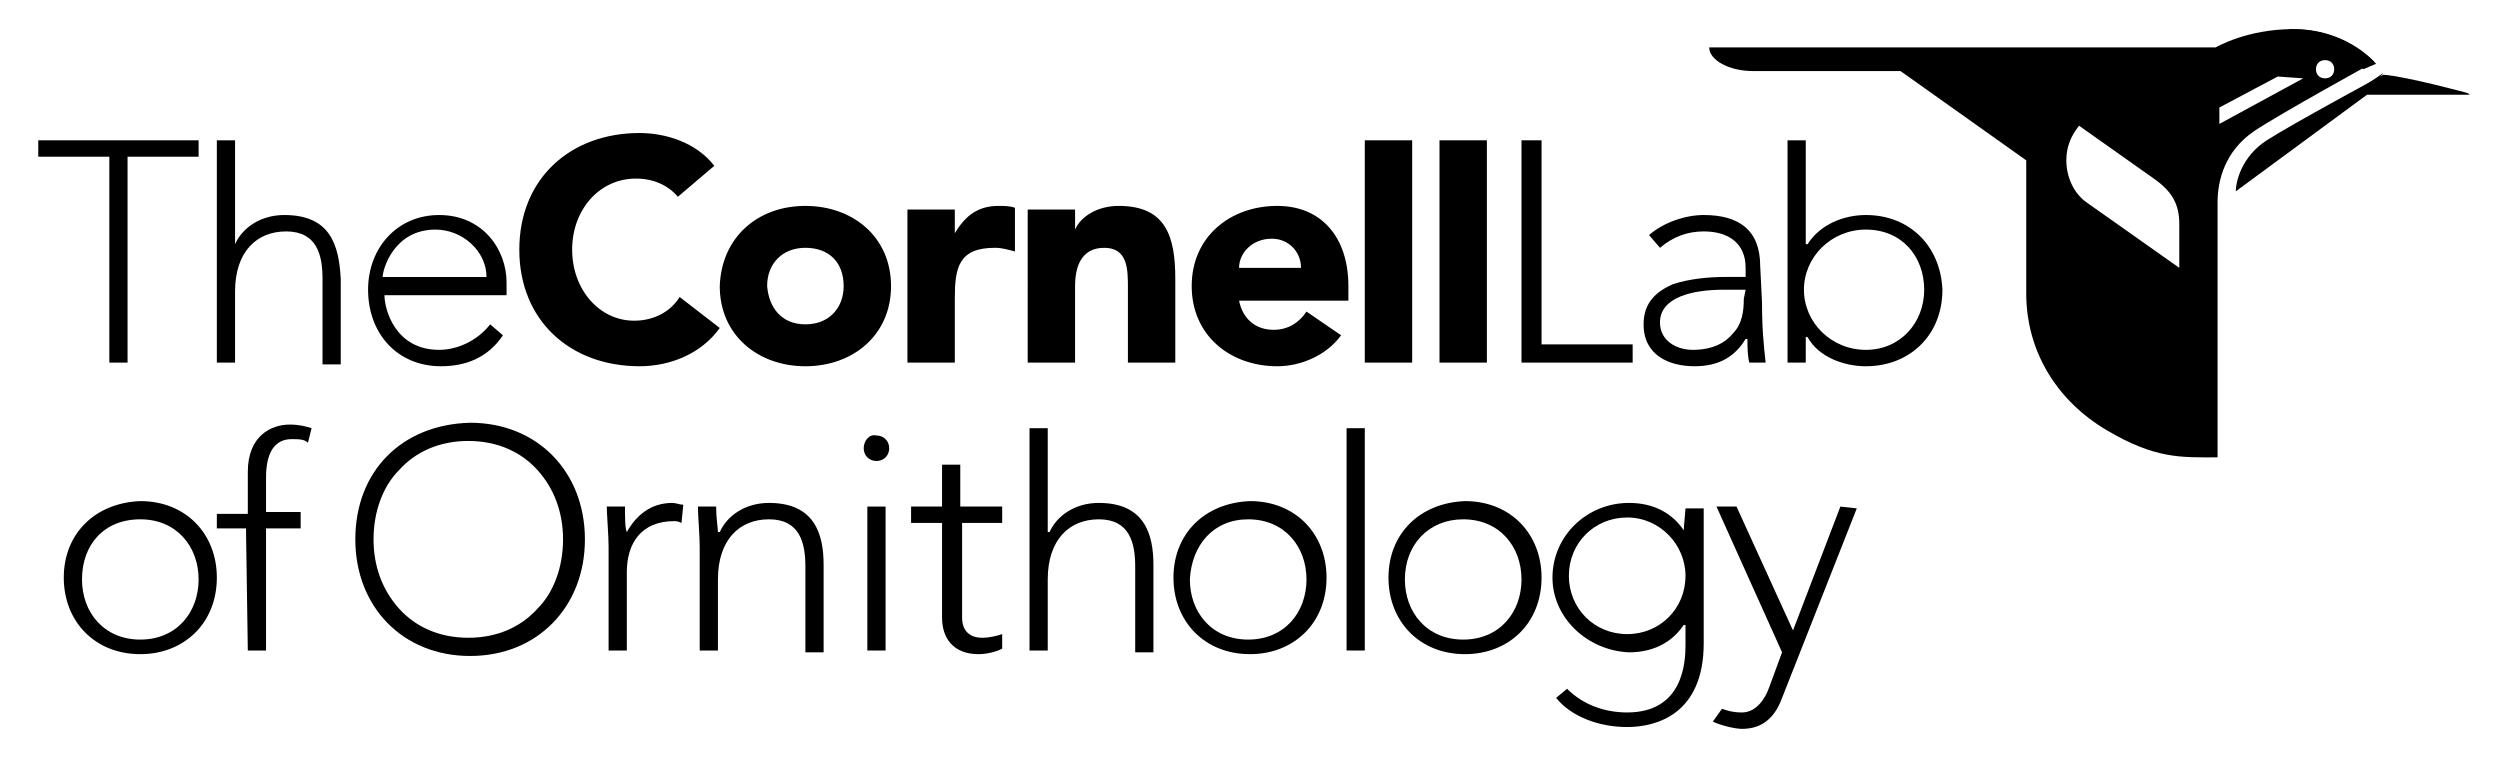 <?xml version="1.0" encoding="utf-8"?>
<!-- Generator: Adobe Illustrator 24.1.0, SVG Export Plug-In . SVG Version: 6.00 Build 0)  -->
<svg version="1.1" id="CLO-SVG-full-logo" xmlns="http://www.w3.org/2000/svg" xmlns:xlink="http://www.w3.org/1999/xlink" x="0px"
	 y="0px" viewBox="0 0 137.2 41.7" style="enable-background:new 0 0 137.2 41.7;" xml:space="preserve">
<g id="theCornellLab">
	<polygon points="6,8.6 6,19.9 7,19.9 7,8.6 10.9,8.6 10.9,7.7 2.1,7.7 2.1,8.6 5.9,8.6 	"/>
	<path d="M15.6,11.8c-1.3,0-2.3,0.7-2.7,1.6l0,0h0h0V7.7h-1v12.2h1v-3.9c0-2.2,1.2-3.3,2.8-3.3c1.7,0,2,1.3,2,2.6v4.7h1v-4.7
		C18.6,13.4,18.1,11.8,15.6,11.8z"/>
	<path d="M24.1,19.2c-2.4,0-3-2.2-3-3v0h6.7v-0.7c0-1.8-1.3-3.7-3.7-3.7c-2.3,0-3.9,1.8-3.9,4.1c0,2.4,1.6,4.2,4,4.2
		c1.4,0,2.6-0.5,3.4-1.7l-0.7-0.6C26.2,18.7,25.1,19.2,24.1,19.2z M21,15.2c0-0.4,0.6-2.6,2.9-2.6c1.5,0,2.8,1.2,2.8,2.6v0L21,15.2
		C21,15.3,21,15.2,21,15.2z"/>
	<path d="M37.2,10.8c-0.5-0.6-1.3-1-2.3-1c-2,0-3.5,1.7-3.5,3.9s1.5,3.9,3.4,3.9c1.1,0,2-0.5,2.5-1.3l2.2,1.7
		c-1,1.4-2.7,2.1-4.4,2.1c-3.8,0-6.6-2.5-6.6-6.4c0-3.9,2.8-6.4,6.6-6.4c1.4,0,3.1,0.5,4.1,1.8L37.2,10.8z"/>
	<path d="M44.2,11.3c2.6,0,4.7,1.7,4.7,4.4c0,2.7-2.1,4.4-4.7,4.4c-2.6,0-4.7-1.7-4.7-4.4C39.6,13,41.6,11.3,44.2,11.3z M44.2,17.8
		c1.3,0,2.1-0.9,2.1-2.1c0-1.3-0.8-2.1-2.1-2.1s-2.1,0.9-2.1,2.1C42.2,16.9,42.9,17.8,44.2,17.8z"/>
	<path d="M49.8,11.5h2.6v1.3h0c0.6-1,1.3-1.5,2.4-1.5c0.3,0,0.6,0,0.9,0.1v2.4c-0.4-0.1-0.7-0.2-1.1-0.2c-2,0-2.2,1.1-2.2,2.8v3.5
		h-2.6L49.8,11.5L49.8,11.5z"/>
	<path d="M56.5,11.5h2.5v1.1h0c0.3-0.7,1.2-1.3,2.4-1.3c2.6,0,3.1,1.7,3.1,4v4.6h-2.6v-4.1c0-1,0-2.2-1.3-2.2
		c-1.3,0-1.6,1.1-1.6,2.1v4.2h-2.6V11.5z"/>
	<path d="M73.6,18.4c-0.8,1.1-2.2,1.7-3.5,1.7c-2.6,0-4.7-1.7-4.7-4.4c0-2.7,2.1-4.4,4.7-4.4c2.4,0,3.9,1.7,3.9,4.4v0.8h-6
		c0.2,1,0.9,1.6,1.9,1.6c0.8,0,1.4-0.4,1.8-1L73.6,18.4z M71.4,14.7c0-0.9-0.7-1.6-1.6-1.6c-1.1,0-1.8,0.8-1.8,1.6H71.4z"/>
	<path d="M74.9,13.8V7.7h2.6v6.1v6.1h-2.6V13.8z"/>
	<path d="M79,13.8V7.7h2.6v6.1v6.1H79V13.8z"/>
	<polygon points="84.6,13.8 84.6,7.7 83.5,7.7 83.5,13.8 83.5,19.9 89.6,19.9 89.6,18.9 84.6,18.9 	"/>
	<path d="M96.6,14.6c0-2-1.2-2.8-3.1-2.8c-1,0-2.2,0.4-3,1.1l0.6,0.7c0.7-0.6,1.5-0.9,2.4-0.9c1.3,0,2.3,0.6,2.3,2v0.5h-1.2
		c-0.8,0-1.9,0.1-2.8,0.4c-0.9,0.4-1.6,1-1.6,2.2c0,1.7,1.4,2.3,2.8,2.3c1.3,0,2.2-0.5,2.8-1.5l0,0h0h0.1v0c0,0.4,0,0.9,0.1,1.3h0.9
		c-0.1-0.9-0.2-1.8-0.2-3.3L96.6,14.6L96.6,14.6z M95.7,16.4c0,0.7-0.1,1.4-0.6,1.9c-0.4,0.5-1.1,0.9-2.2,0.9c0,0,0,0,0,0
		c-0.9,0-1.8-0.5-1.8-1.5c0-1.4,1.8-1.8,3.5-1.8h1.2L95.7,16.4L95.7,16.4z"/>
	<path d="M102.4,11.8c-1.2,0-2.5,0.5-3.2,1.6l0,0h0h-0.1V7.7h-1v12.2h1v-1.4h0h0.1l0,0c0.6,1.1,2,1.6,3.2,1.6c2.4,0,4.2-1.7,4.2-4.2
		C106.5,13.5,104.8,11.8,102.4,11.8z M102.4,19.2c-1.9,0-3.4-1.5-3.4-3.3c0-1.8,1.5-3.3,3.4-3.3c2,0,3.2,1.5,3.2,3.3
		C105.6,17.7,104.3,19.2,102.4,19.2z"/>
</g>
<g id="CLO-bird">
	<path id="beak" d="M135.4,5.1c0,0-3.3-0.9-4.6-1c0,0-5,2.7-6.4,3.6c-1.4,0.9-1.7,2.3-1.7,2.8l7.2-5.3c0,0,5.5,0,5.6,0
		C135.6,5.2,135.4,5.1,135.4,5.1z"/>
	<path id="tail" d="M104.4,3.9H116c-2.6,0-4.7,2.1-4.7,4.9L104.4,3.9z"/>
	<path id="forhead" d="M129.7,3.8c-0.9-0.8-2.4-1.5-4.1-1.5V1.6l0.3,0c2,0,3.6,0.9,4.5,1.9L129.7,3.8z"/>
	<path id="chin" d="M129.8,5.2l-5,3.7c0,0-0.1-0.5,0.7-1.2c0.8-0.6,5.3-3.7,5.3-3.7L129.8,5.2z"/>
	<g>
		<polygon points="130.3,3.4 130.3,3.4 130.3,3.4 		"/>
		<path d="M125.8,1.6c-2.5,0-4.2,1-4.2,1H93.8c0,0.7,1.1,1.3,2.4,1.3c1,0,8.1,0,8.1,0l6.9,4.9v7.3c0,3.2,1.7,5.9,4.4,7.5
			c2.7,1.6,4.1,1.5,6.1,1.5V11.1c0-1.2,0.4-2.8,2-3.9c1.5-1,6.6-3.8,6.6-3.8C129.4,2.5,127.8,1.6,125.8,1.6z M119.6,14.7l-5.1-3.6
			c-0.7-0.5-1.1-1.4-1.1-2.3c0-0.8,0.3-1.4,0.7-1.9l4.1,2.9c1,0.7,1.4,1.4,1.4,2.5C119.6,12.9,119.6,14.7,119.6,14.7z M121.8,6.8
			V5.9l3.2-1.7l1.4,0.1L121.8,6.8z M127.6,4.3c-0.3,0-0.5-0.2-0.5-0.5c0-0.3,0.2-0.5,0.5-0.5s0.5,0.2,0.5,0.5
			C128.1,4.1,127.9,4.3,127.6,4.3z"/>
	</g>
</g>
<g id="ofOrnithology_1_">
	<path d="M3.5,31.7c0,2.4,1.7,4.2,4.2,4.2c2.4,0,4.2-1.7,4.2-4.2c0-2.4-1.7-4.2-4.2-4.2C5.2,27.6,3.5,29.3,3.5,31.7z M7.7,28.5
		c2,0,3.2,1.5,3.2,3.3c0,1.8-1.2,3.3-3.2,3.3c-2,0-3.2-1.5-3.2-3.3C4.5,29.9,5.7,28.5,7.7,28.5z"/>
	<path d="M13.6,35.7h1V29h1.9v-0.9h-1.9v-1.9c0-1.4,0.5-2.1,1.4-2.1c0.4,0,0.7,0,0.9,0.2l0.2-0.8c-0.3-0.1-0.7-0.2-1.2-0.2
		c-1,0-2.3,0.6-2.3,2.6v2.3h-1.7V29h1.6h0L13.6,35.7L13.6,35.7z"/>
	<path d="M19.5,29.6c0,3.7,2.6,6.4,6.3,6.4c3.7,0,6.3-2.7,6.3-6.4c0-3.7-2.6-6.4-6.3-6.4C22,23.3,19.5,25.9,19.5,29.6z M25.7,24.2
		c1.6,0,2.9,0.6,3.8,1.6c0.9,1,1.4,2.3,1.4,3.8s-0.5,2.9-1.4,3.8c-0.9,1-2.2,1.6-3.8,1.6c0,0,0,0,0,0c-1.6,0-2.9-0.6-3.8-1.6
		c-0.9-1-1.4-2.3-1.4-3.8c0-1.5,0.5-2.9,1.4-3.8C22.8,24.8,24.1,24.2,25.7,24.2z"/>
	<path d="M34.4,29.2L34.4,29.2L34.4,29.2c-0.1-0.2-0.1-0.8-0.1-1.4h-1c0,0.4,0.1,1.6,0.1,2.2v5.7h1v-4.3c0-1.6,0.8-2.8,2.6-2.8
		c0.1,0,0.2,0,0.4,0.1l0.1-1c-0.2,0-0.4-0.1-0.6-0.1C35.7,27.6,34.9,28.3,34.4,29.2z"/>
	<path d="M42.2,27.6c-1.3,0-2.3,0.7-2.7,1.6l0,0h0h-0.1l0,0c0-0.2-0.1-0.8-0.1-1.4h-1c0,0.4,0.1,1.6,0.1,2.2v5.7h1v-3.9
		c0-2.2,1.2-3.3,2.8-3.3c1.7,0,2,1.3,2,2.6v4.7h1V31C45.2,29.3,44.7,27.6,42.2,27.6z"/>
	<g>
		<path d="M47.4,24.6c0,0.4,0.3,0.7,0.7,0.7c0.4,0,0.7-0.3,0.7-0.7c0-0.4-0.3-0.7-0.7-0.7C47.7,23.8,47.4,24.2,47.4,24.6z"/>
		<polygon points="47.6,31.8 47.6,35.7 48.6,35.7 48.6,31.8 48.6,27.8 47.6,27.8 		"/>
	</g>
	<path d="M53.9,35c-0.7,0-1.1-0.4-1.1-1.1v-5.2H55v-0.9h-2.3v-2.3h-1v2.3h-1.7v0.9h1.7v5.2c0,1.1,0.6,2,2,2c0.4,0,0.9-0.1,1.3-0.3
		L55,34.8C54.7,34.9,54.3,35,53.9,35z"/>
	<path d="M60.3,27.6c-1.3,0-2.3,0.7-2.7,1.6l0,0h0h-0.1v-5.7h-1v12.2h1v-3.9c0-2.2,1.2-3.3,2.8-3.3c1.7,0,2,1.3,2,2.6v4.7h1V31
		C63.3,29.3,62.8,27.6,60.3,27.6z"/>
	<path d="M64.4,31.7c0,2.4,1.7,4.2,4.2,4.2c2.4,0,4.2-1.7,4.2-4.2c0-2.4-1.7-4.2-4.2-4.2C66.1,27.6,64.4,29.3,64.4,31.7z M68.5,28.5
		c2,0,3.2,1.5,3.2,3.3c0,1.8-1.2,3.3-3.2,3.3c-2,0-3.2-1.5-3.2-3.3C65.4,29.9,66.6,28.5,68.5,28.5z"/>
	<polygon points="73.9,29.6 73.9,35.7 74.9,35.7 74.9,29.6 74.9,23.5 73.9,23.5 	"/>
	<path d="M76.2,31.7c0,2.4,1.7,4.2,4.2,4.2c2.4,0,4.2-1.7,4.2-4.2c0-2.4-1.7-4.2-4.2-4.2C77.9,27.6,76.2,29.3,76.2,31.7z M80.3,28.5
		c2,0,3.2,1.5,3.2,3.3c0,1.8-1.2,3.3-3.2,3.3c-2,0-3.2-1.5-3.2-3.3C77.1,29.9,78.4,28.5,80.3,28.5z"/>
	<g>
		<path d="M92.4,29.1c-0.6-0.9-1.6-1.5-3-1.5c-2.3,0-4.2,1.8-4.2,4.1c0,2.2,1.9,4,4.2,4.1c1.4,0,2.4-0.6,3-1.5l0,0h0h0.1v1.1
			c0,0.9-0.1,3.7-3.2,3.7c-1.2,0-2.4-0.4-3.3-1.3l-0.6,0.5c0.8,1,2.3,1.6,3.9,1.6c1.6,0,4.2-0.7,4.2-4.6l0-7.4h-1L92.4,29.1
			L92.4,29.1L92.4,29.1L92.4,29.1z M92.5,31.6c0,1.8-1.4,3.2-3.2,3.2c-1.8,0-3.2-1.4-3.2-3.2c0-1.8,1.4-3.2,3.2-3.2
			S92.5,29.9,92.5,31.6z"/>
		<path d="M101,27.8l-2.6,6.8l-3.1-6.8h-1.1l3.6,8l-0.7,1.9c-0.2,0.6-0.7,1.4-1.5,1.4c-0.5,0-0.8-0.1-1.1-0.2l-0.5,0.7
			c0.4,0.2,1.2,0.4,1.6,0.4c1.1,0,1.8-0.6,2.2-1.7l4.1-10.4L101,27.8L101,27.8z"/>
	</g>
</g>
</svg>
